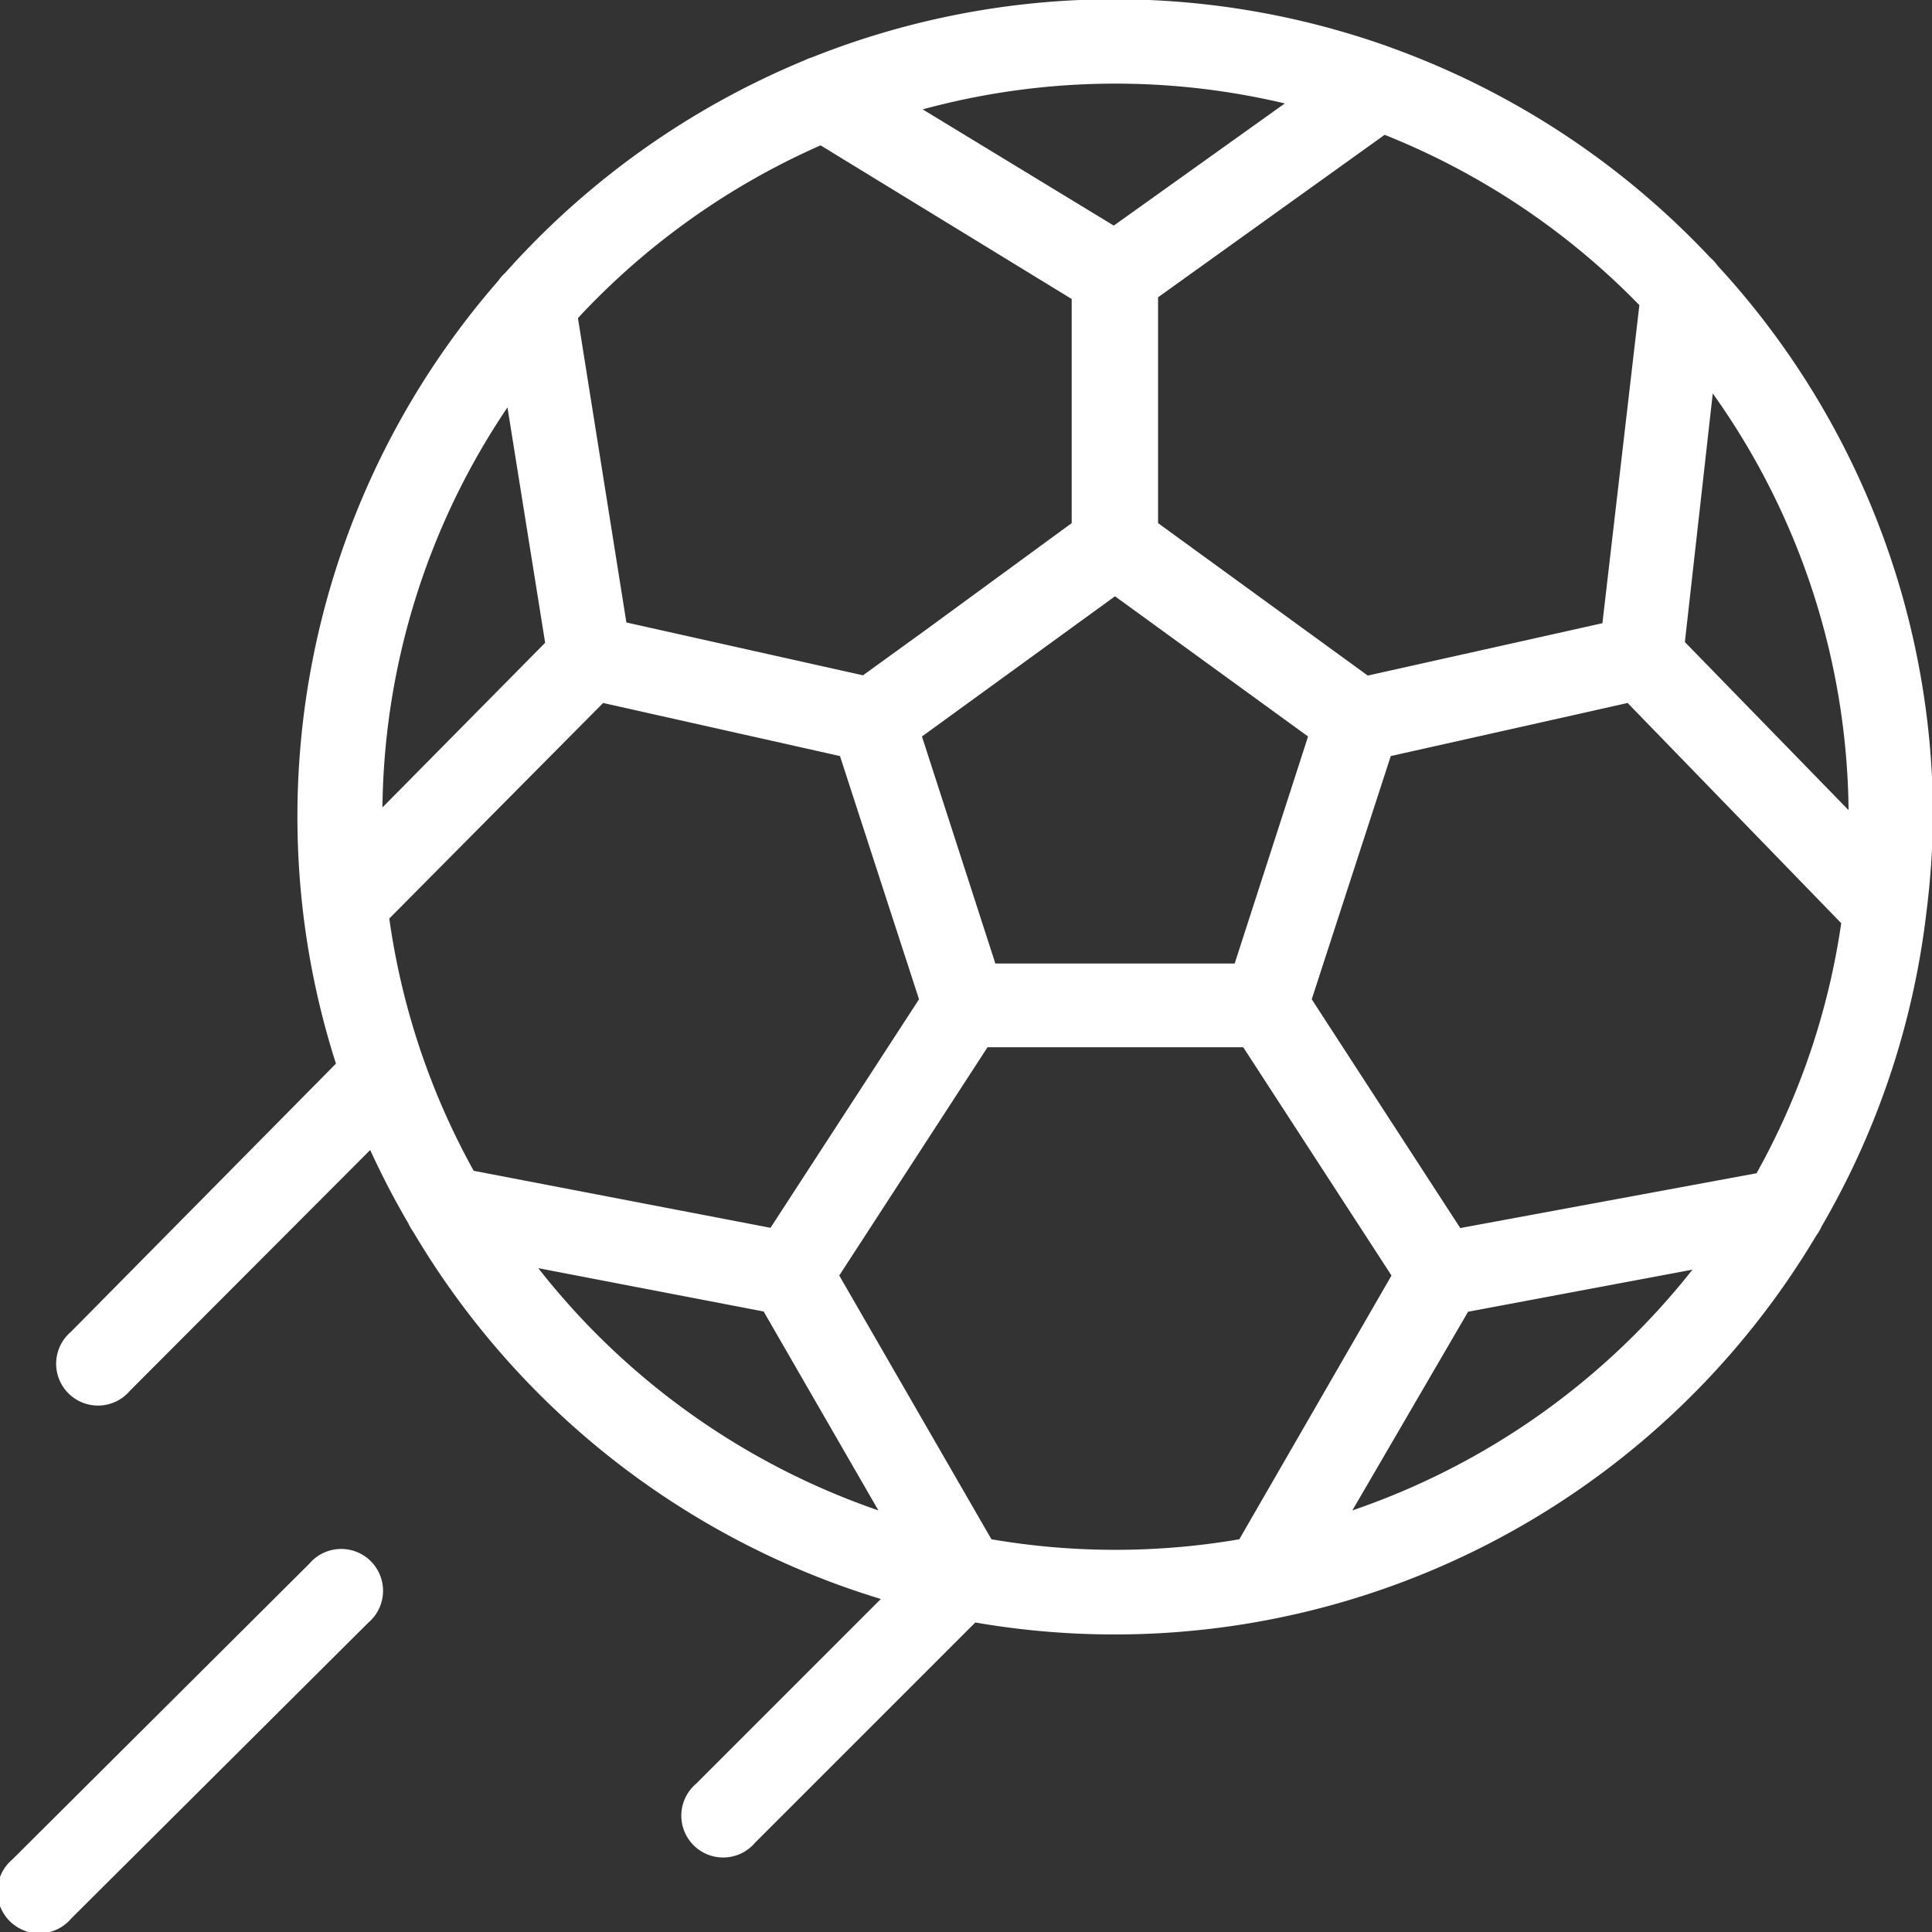 <svg xmlns="http://www.w3.org/2000/svg" viewBox="0 0 78.96 78.96"><rect x="0" y="0" width="78.96" height="78.96" fill="#333333" stroke="none"/><defs><style>.cls-1{fill:#fff;}</style></defs><title>ico_play_03</title><g id="Capa_2" data-name="Capa 2"><g id="Capa_1-2" data-name="Capa 1"><path class="cls-1" d="M74.45,50.12A33.14,33.14,0,0,0,78.73,37.3v0A33.6,33.6,0,0,0,79,33.38,33.25,33.25,0,0,0,70.2,10.86a1.71,1.71,0,0,0-.3-.33A33.48,33.48,0,0,0,57,2l-.27-.1a33.37,33.37,0,0,0-23.56.45,1.71,1.71,0,0,0-.3.12,33.52,33.52,0,0,0-12.22,8.68,1.76,1.76,0,0,0-.29.33,33.31,33.31,0,0,0-8,25.58v0a33.11,33.11,0,0,0,1.37,6.41L2.9,54.43a1.71,1.71,0,1,0,2.41,2.41L15.13,47a33.28,33.28,0,0,0,1.56,3,1.69,1.69,0,0,0,.19.33A33.53,33.53,0,0,0,36,65.35l-7.55,7.55a1.71,1.71,0,1,0,2.41,2.41l9-9A33.37,33.37,0,0,0,74.24,50.48,1.7,1.7,0,0,0,74.45,50.12Zm-14.77.07-6.07-9.35,3.23-9.94,7.68-1.72,2-.45,8.73,9a29.73,29.73,0,0,1-3.46,10.22ZM37.56,40.84l-6.07,9.34L19.36,47.85a29.75,29.75,0,0,1-3.45-10.31l8.74-8.81,9.68,2.17,2.15,6.62ZM20.74,16.65l1.54,9.62L15.63,33A29.79,29.79,0,0,1,20.74,16.65ZM40.68,39.38l-3-9.28,7.89-5.73,7.89,5.73-3,9.28Zm34.87-6.27-6.69-6.87L70,16.08A29.8,29.8,0,0,1,75.55,33.11ZM67,12.47l-1.51,13-3.67.82L55.9,27.61l-8.57-6.23V12.15l9.26-6.64A30.07,30.07,0,0,1,67,12.47ZM52.52,4.22l-7,5L37.71,4.47a30,30,0,0,1,14.81-.24Zm-19,1.71,10.28,6.29v9.16l-6,4.39-2.53,1.83L25.6,25.44,23.62,13A30.1,30.1,0,0,1,33.56,5.93ZM22,51.83l9.21,1.77,4.69,8.13A30.09,30.09,0,0,1,22,51.83ZM40.52,62.91,34.3,52.13l6.06-9.33H50.81l6.06,9.33L50.65,62.91a30,30,0,0,1-10.13,0Zm14.75-1.18L60,53.61l9.17-1.72A30.08,30.08,0,0,1,55.27,61.73Z"/><path class="cls-1" d="M12.64,63.91.5,76a1.71,1.71,0,1,0,2.41,2.41L15.05,66.32a1.71,1.71,0,1,0-2.41-2.41Z"/></g></g></svg>